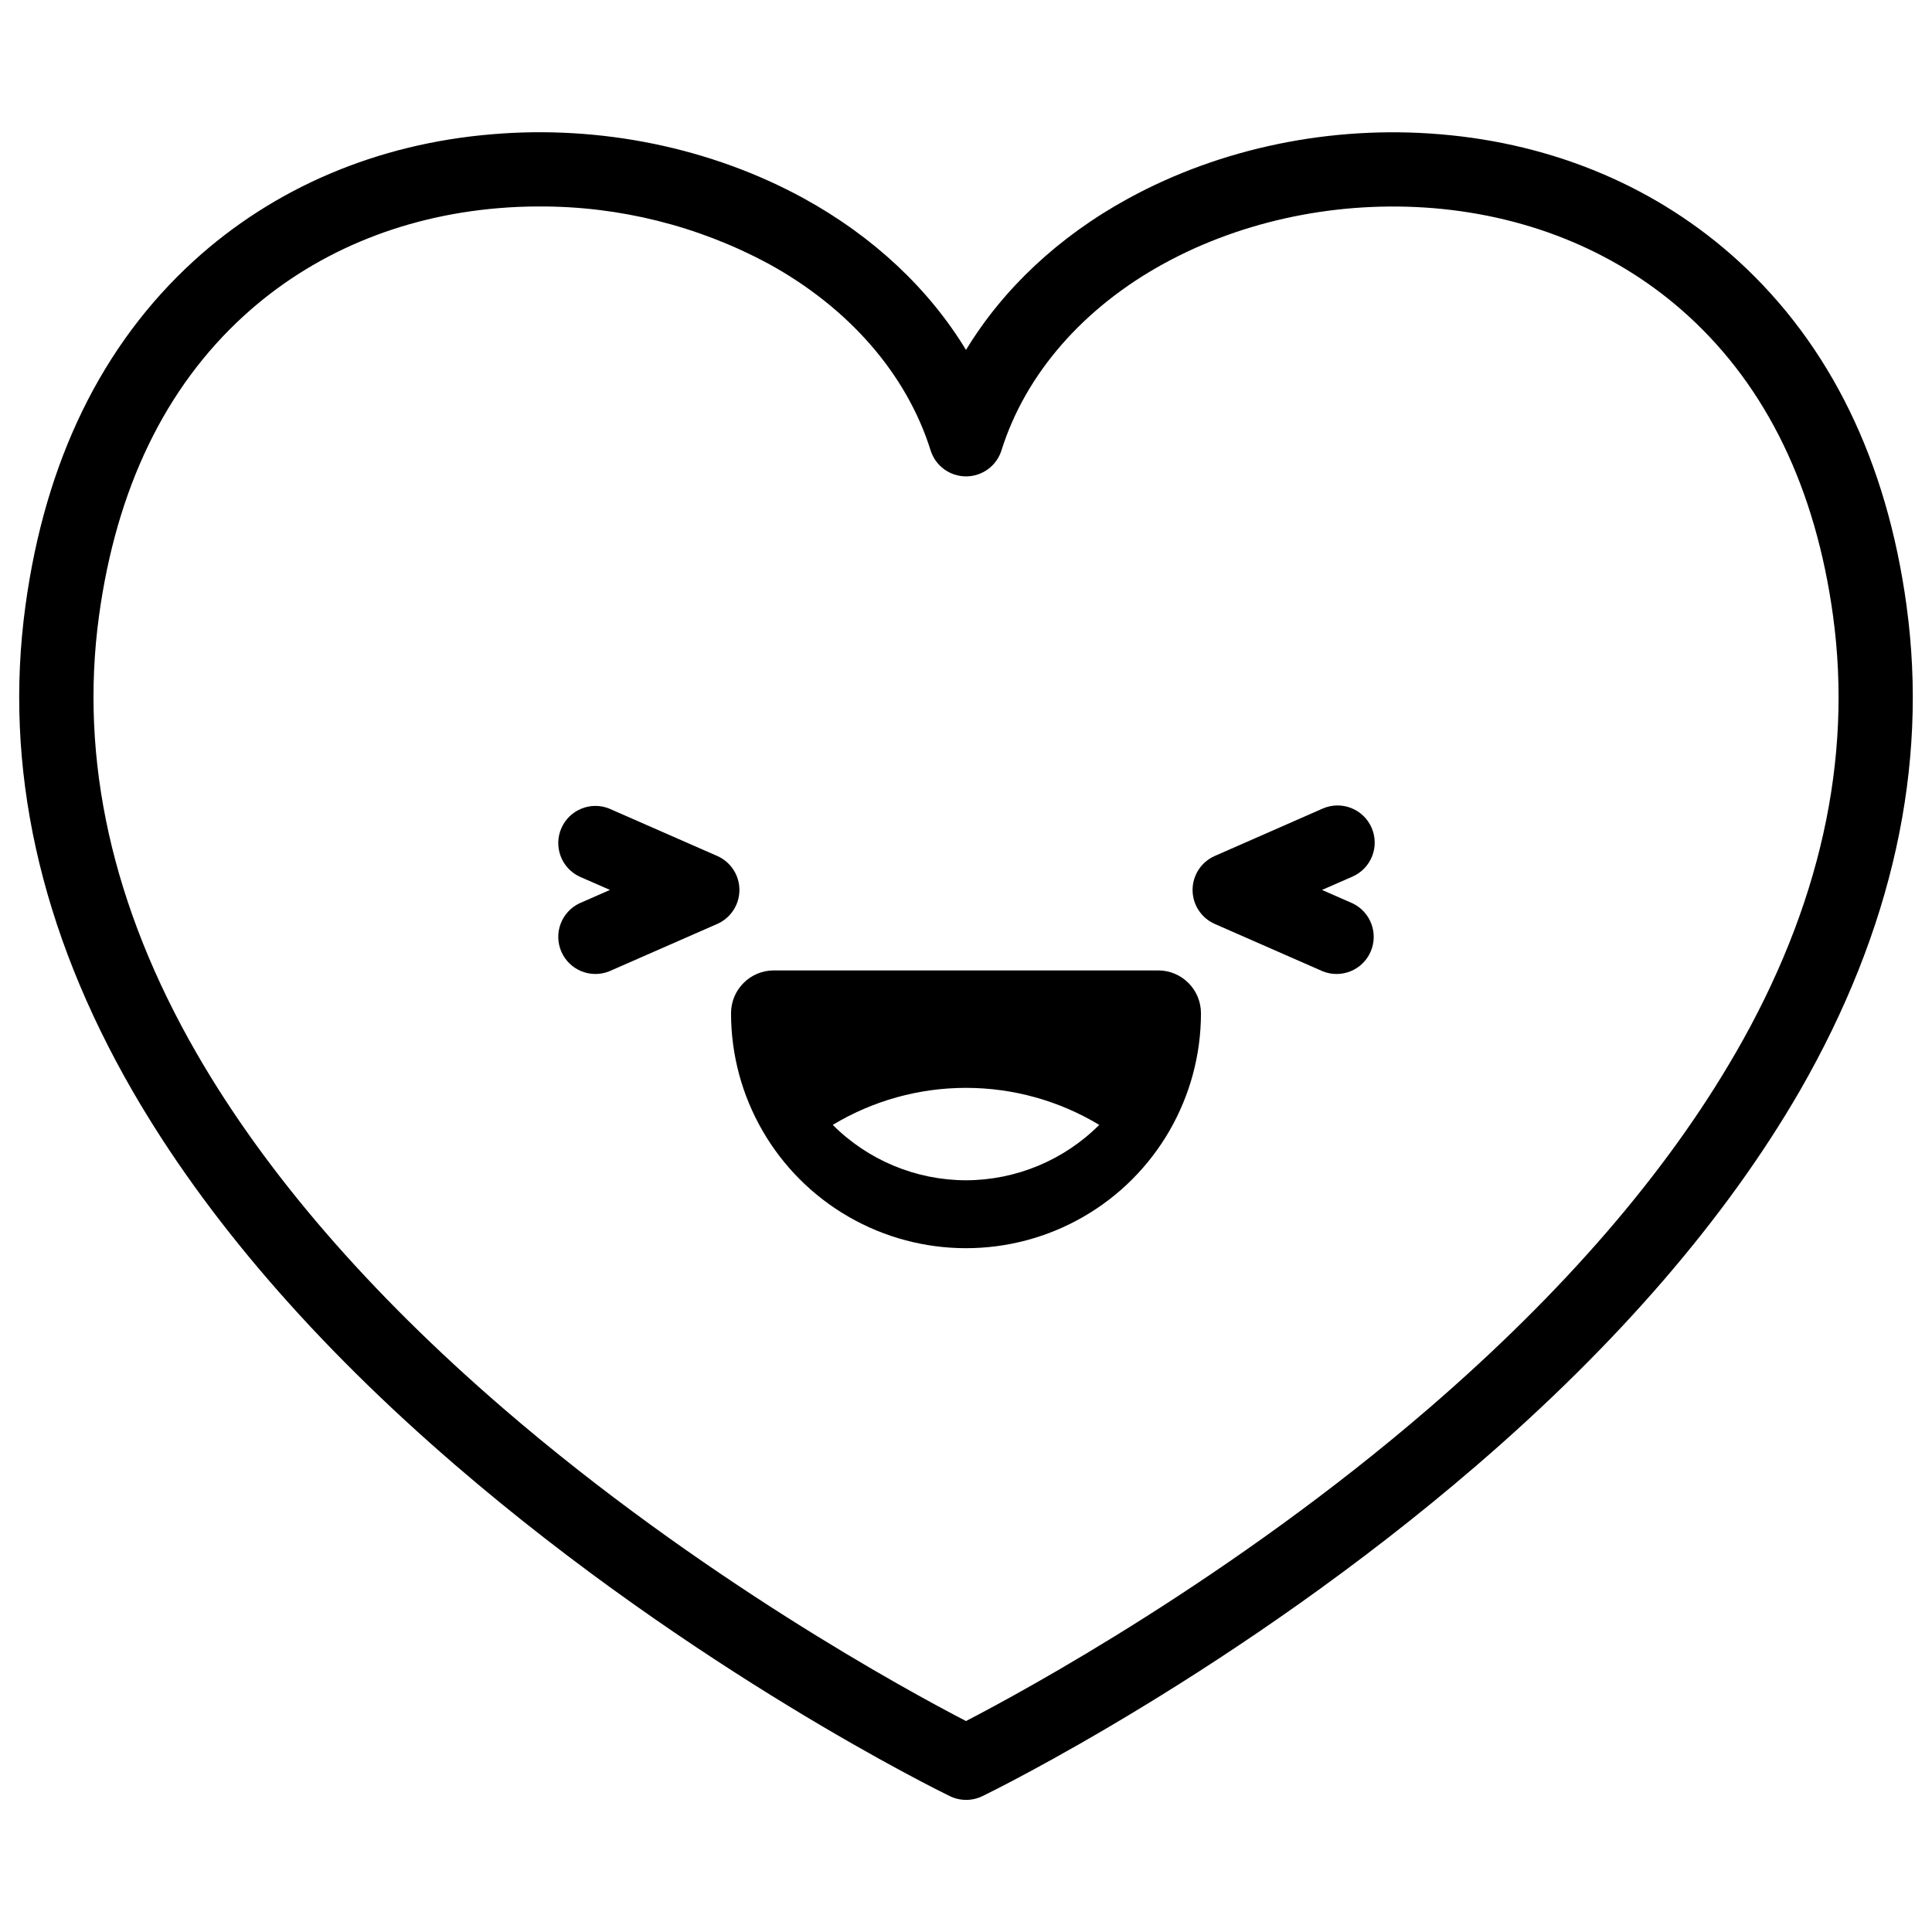 <?xml version="1.0" encoding="UTF-8"?>
<!-- Uploaded to: ICON Repo, www.iconrepo.com, Generator: ICON Repo Mixer Tools -->
<svg fill="#000000" width="800px" height="800px" version="1.1" viewBox="144 144 512 512" xmlns="http://www.w3.org/2000/svg">
 <g>
  <path d="m450.92 401.17h-101.84c-6.269 0-11.348 5.082-11.348 11.348 0 22.246 11.867 42.801 31.133 53.926 19.266 11.121 43.004 11.121 62.27 0 19.266-11.125 31.133-31.68 31.133-53.926 0-6.266-5.078-11.348-11.344-11.348zm-50.922 55.617c-13.254-0.027-25.953-5.309-35.316-14.68 10.66-6.422 22.871-9.812 35.316-9.812 12.441 0 24.652 3.391 35.312 9.812-9.363 9.371-22.062 14.652-35.312 14.68z"/>
  <path d="m334.07 370.84-28.625-12.555v-0.004c-4.934-1.977-10.547 0.324-12.676 5.199-2.129 4.871 0 10.555 4.805 12.828l8.07 3.531-8.07 3.543c-4.805 2.277-6.934 7.961-4.805 12.832 2.129 4.871 7.742 7.172 12.676 5.195l28.625-12.555c3.574-1.57 5.883-5.106 5.883-9.008 0-3.902-2.309-7.438-5.883-9.008z"/>
  <path d="m507.48 363.34c-2.184-4.973-7.984-7.238-12.957-5.059l-28.598 12.559c-3.574 1.57-5.879 5.106-5.879 9.008 0 3.902 2.305 7.438 5.879 9.008l28.625 12.555c4.938 1.977 10.551-0.324 12.676-5.195 2.129-4.871 0-10.555-4.805-12.832l-8.07-3.543 8.07-3.531c2.394-1.047 4.269-3.004 5.219-5.434 0.949-2.434 0.891-5.144-0.16-7.535z"/>
  <path d="m649.26 304.55c-5.227-38.375-20.262-69.156-44.586-91.387-21.293-19.434-48.629-31.062-79.055-33.582-28.781-2.422-58.113 3.621-82.598 17.012-18.422 10.059-33.18 23.934-43.02 40.141-9.84-16.207-24.602-30.082-43.02-40.176-24.484-13.395-53.809-19.438-82.602-16.977-30.422 2.519-57.758 14.148-79.055 33.582-24.324 22.23-39.359 53.012-44.582 91.387-5.824 42.598 3.738 85.883 28.43 128.65 19.426 33.613 48.215 66.98 85.609 99.168 63.152 54.395 128.21 86.309 130.96 87.637l-0.004-0.004c2.715 1.32 5.883 1.32 8.602 0 2.746-1.328 67.809-33.238 130.96-87.637 37.391-32.188 66.145-65.555 85.609-99.168 24.605-42.781 34.172-86.066 28.348-128.64zm-45.375 118.61c-18.262 31.664-45.57 63.301-81.172 94.012-52.152 45-107.18 74.871-122.71 82.922-15.539-8.051-70.555-37.922-122.71-82.922-35.602-30.711-62.906-62.348-81.172-94.012-22.387-38.84-31.086-77.855-25.879-115.96 4.613-33.711 17.523-60.457 38.375-79.496 18.047-16.48 41.328-26.352 67.426-28.535 3.621-0.309 7.25-0.461 10.883-0.453h0.004c21.145-0.078 41.98 5.117 60.613 15.113 21.441 11.73 36.742 29.324 43.078 49.523v0.004c1.289 4.098 5.09 6.887 9.391 6.887 4.297 0 8.098-2.789 9.387-6.887 6.336-20.203 21.648-37.797 43.078-49.523 21.125-11.551 46.523-16.727 71.496-14.66 26.066 2.195 49.379 12.062 67.426 28.535 20.852 19.039 33.762 45.785 38.375 79.496 5.207 38.109-3.441 77.125-25.879 115.96z"/>
 </g>
</svg>